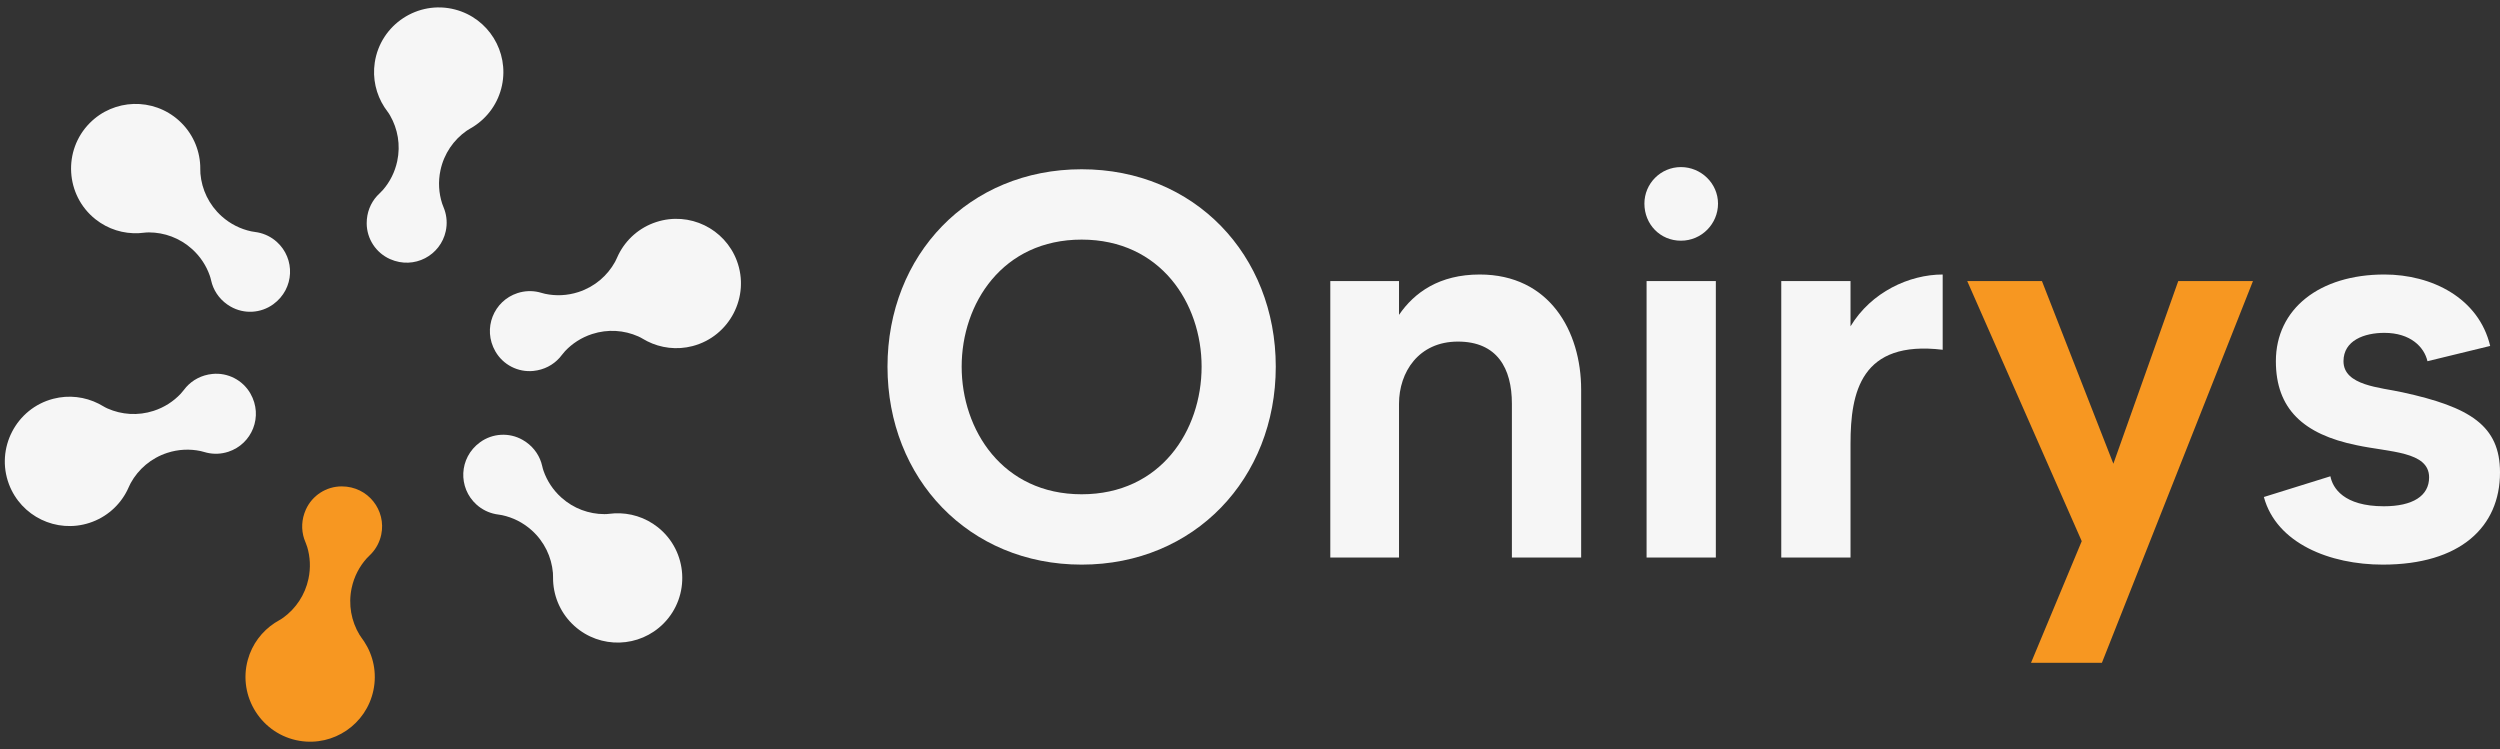 <?xml version="1.0" encoding="UTF-8"?>
<svg id="Livello_1" data-name="Livello 1" xmlns="http://www.w3.org/2000/svg" xmlns:xlink="http://www.w3.org/1999/xlink" viewBox="0 0 2979.87 892.91">
  <rect x="0" y="0" width="2979.87" height="892.91" fill="#333333" stroke="none"/>
  <defs>
    <style>
      .cls-1 {
        fill: #f79721;
      }

      .cls-1, .cls-2, .cls-3 {
        stroke-width: 0px;
      }

      .cls-4 {
        clip-path: url(#clippath-2);
      }

      .cls-5 {
        clip-path: url(#clippath-6);
      }

      .cls-2 {
        fill: none;
      }

      .cls-6 {
        clip-path: url(#clippath-1);
      }

      .cls-7 {
        clip-path: url(#clippath-4);
      }

      .cls-3 {
        fill: #f6f6f6;
      }

      .cls-8 {
        clip-path: url(#clippath);
      }

      .cls-9 {
        clip-path: url(#clippath-3);
      }

      .cls-10 {
        clip-path: url(#clippath-5);
      }
    </style>
    <clipPath id="clippath">
      <rect class="cls-2" x="5.54" y="9.66" width="877.76" height="873.6" transform="translate(-9.74 883) rotate(-89)"/>
    </clipPath>
    <clipPath id="clippath-1">
      <rect class="cls-2" x="5.53" y="9.66" width="877.76" height="873.6" transform="translate(-9.75 882.99) rotate(-89)"/>
    </clipPath>
    <clipPath id="clippath-2">
      <rect class="cls-2" x="5.53" y="9.66" width="877.76" height="873.6" transform="translate(-9.75 882.99) rotate(-89)"/>
    </clipPath>
    <clipPath id="clippath-3">
      <rect class="cls-2" x="5.53" y="9.66" width="877.76" height="873.6" transform="translate(-9.75 882.99) rotate(-89)"/>
    </clipPath>
    <clipPath id="clippath-4">
      <rect class="cls-2" x="5.53" y="9.66" width="877.76" height="873.6" transform="translate(-9.75 882.99) rotate(-89)"/>
    </clipPath>
    <clipPath id="clippath-5">
      <rect class="cls-2" x="5.53" y="9.66" width="877.76" height="873.6" transform="translate(-9.75 882.99) rotate(-89)"/>
    </clipPath>
    <clipPath id="clippath-6">
      <rect class="cls-2" x="5.53" y="9.66" width="877.76" height="873.6" transform="translate(-9.75 882.99) rotate(-89)"/>
    </clipPath>
  </defs>
  <g class="cls-8">
    <g>
      <g class="cls-6">
        <path class="cls-3" d="M542.46,11.35c-44.22-11.55-88.94,17.94-95.76,63.13-2.89,19.18,1.61,37.96,11.49,53.25,1.08,1.67,2.22,3.29,3.42,4.87,1.23,1.61,2.35,3.3,3.35,5.06,9.12,15.88,12.64,35.05,8.53,54.37-2.78,13.1-8.74,24.71-16.9,34.19-1.22,1.41-2.51,2.75-3.89,4.01-1.16,1.05-2.26,2.16-3.31,3.32-7.62,8.42-12.36,19.73-12.31,32.67.07,18.43,11.02,35.16,27.87,42.62,28.81,12.76,60.22-4.43,66.4-33.47,1.86-8.76,1.19-17.48-1.53-25.37-.35-1.03-.75-2.05-1.17-3.06-.59-1.38-1.14-2.78-1.6-4.21-4.03-12.43-4.96-26.05-2.05-39.75,4.23-19.92,15.81-36.39,31.28-47.18,1.34-.94,2.74-1.78,4.17-2.58,1.39-.77,2.76-1.59,4.09-2.45,16.72-10.73,29.31-27.87,33.77-48.84,8.59-40.46-16.25-80.24-55.85-90.58"/>
      </g>
      <g class="cls-4">
        <path class="cls-3" d="M329.99,288.37c-6.66-6-14.54-9.76-22.74-11.36-1.07-.21-2.15-.38-3.23-.51-1.49-.19-2.98-.41-4.45-.72-12.78-2.72-25.04-8.73-35.45-18.1-15.13-13.62-23.61-31.88-25.22-50.68-.14-1.63-.17-3.26-.15-4.9.02-1.59,0-3.18-.08-4.77-.93-19.84-9.48-39.32-25.41-53.66-30.73-27.67-77.61-26.05-106.37,3.08-32.11,32.52-28.93,86,6.8,114.5,15.16,12.09,33.68,17.59,51.87,16.67,1.98-.1,3.96-.27,5.92-.53,2.01-.26,4.03-.38,6.06-.38,18.31.04,36.67,6.58,51.35,19.8,9.95,8.96,17.03,19.93,21.16,31.74.62,1.76,1.13,3.55,1.52,5.38.33,1.53.74,3.04,1.22,4.53,3.48,10.81,10.9,20.57,22.14,27,15.99,9.15,35.96,8.03,50.85-2.83,25.44-18.59,26.27-54.4,4.21-74.26"/>
      </g>
      <g class="cls-9">
        <path class="cls-1" d="M431.31,760.75c-.98-1.31-1.92-2.65-2.76-4.05-9.75-16.16-13.62-35.91-9.39-55.82,2.91-13.7,9.3-25.77,18.04-35.48,1.01-1.12,2.08-2.17,3.18-3.2.8-.74,1.57-1.52,2.31-2.32,5.7-6.11,9.86-13.79,11.72-22.55,6.17-29.04-15.54-57.52-47.04-57.58-18.43-.04-35.24,10.8-42.8,27.6-5.31,11.81-5.57,24.06-2.04,34.85.49,1.49,1.05,2.95,1.68,4.38.75,1.71,1.39,3.46,1.93,5.24,3.6,11.98,4.32,25.01,1.53,38.11-4.11,19.32-15.12,35.4-29.91,46.2-1.64,1.19-3.35,2.28-5.12,3.26-1.74.95-3.44,1.97-5.1,3.06-15.25,9.95-27,25.28-32.16,43.97-12.16,44.06,16.71,89.19,61.8,96.62,40.39,6.66,79.26-19.58,87.86-60.03,4.46-20.97-.07-41.75-10.98-58.35-.88-1.34-1.8-2.64-2.75-3.91"/>
      </g>
      <g class="cls-7">
        <path class="cls-3" d="M253.14,445.73c-12.88,1.3-23.63,7.21-31.2,15.66-1.05,1.17-2.03,2.38-2.96,3.64-1.1,1.5-2.3,2.93-3.58,4.29-8.58,9.11-19.5,16.25-32.24,20.39-18.79,6.1-38.22,4.6-54.96-2.8-1.85-.82-3.65-1.76-5.38-2.81-1.69-1.03-3.43-1.99-5.2-2.89-16.25-8.23-35.39-10.75-54.16-5.87-44.23,11.51-68.89,59.07-52.78,101.84,14.43,38.3,56.59,58.85,95.92,46.07,20.39-6.62,36.12-20.94,45.04-38.69.72-1.42,1.39-2.87,2.01-4.33.64-1.5,1.34-2.99,2.13-4.42,9.12-16.52,24.29-29.75,43.65-36.04,13.32-4.33,26.97-4.83,39.75-2.12,1.47.31,2.92.71,4.36,1.15,1.04.32,2.1.6,3.16.84,8.14,1.88,16.87,1.64,25.39-1.13,28.23-9.17,42.04-42.22,26.35-69.53-9.18-15.96-26.97-25.11-45.3-23.25"/>
      </g>
      <g class="cls-10">
        <path class="cls-3" d="M635.78,442.13c12.88-1.3,23.63-7.21,31.2-15.66,1.05-1.17,2.03-2.38,2.96-3.64,1.1-1.5,2.3-2.94,3.58-4.29,8.58-9.11,19.5-16.25,32.24-20.39,18.79-6.1,38.22-4.61,54.96,2.8,1.85.82,3.65,1.76,5.38,2.81,1.69,1.03,3.43,1.99,5.2,2.89,16.25,8.23,35.39,10.75,54.16,5.87,44.23-11.5,68.89-59.06,52.78-101.83-14.43-38.3-56.59-58.85-95.92-46.07-20.39,6.62-36.12,20.94-45.04,38.69-.72,1.42-1.39,2.87-2.01,4.33-.64,1.5-1.34,2.99-2.13,4.42-9.12,16.52-24.29,29.75-43.65,36.04-13.32,4.33-26.97,4.83-39.75,2.12-1.47-.31-2.92-.72-4.36-1.15-1.04-.32-2.1-.6-3.16-.85-8.14-1.88-16.87-1.64-25.39,1.13-28.23,9.17-42.04,42.22-26.35,69.53,9.18,15.97,26.97,25.11,45.3,23.25"/>
      </g>
      <g class="cls-5">
        <path class="cls-3" d="M784.25,628.56c-15.16-12.09-33.68-17.59-51.87-16.67-1.98.1-3.96.27-5.92.53-2.01.26-4.03.38-6.06.38-18.31-.04-36.67-6.58-51.35-19.8-9.95-8.96-17.03-19.93-21.16-31.74-.62-1.76-1.13-3.55-1.52-5.38-.33-1.53-.74-3.04-1.22-4.53-3.48-10.81-10.9-20.57-22.14-27-15.99-9.15-35.96-8.03-50.85,2.83-25.45,18.57-26.28,54.37-4.21,74.24,6.66,6,14.54,9.76,22.74,11.36,1.07.21,2.15.38,3.23.52,1.49.18,2.98.41,4.45.72,12.78,2.72,25.04,8.73,35.45,18.1,15.13,13.62,23.61,31.88,25.22,50.68.14,1.63.17,3.27.15,4.9-.02,1.59,0,3.18.08,4.77.93,19.84,9.48,39.32,25.41,53.66,30.73,27.67,77.61,26.05,106.37-3.08,32.11-32.52,28.93-86-6.8-114.49"/>
      </g>
    </g>
  </g>
  <g>
    <path class="cls-3" d="M1520.65,437.05c0,133.25-96.85,235.95-231.4,235.95s-231.4-102.7-231.4-235.95,96.85-235.3,231.4-235.3,231.4,102.05,231.4,235.3ZM1432.25,437.05c0-75.4-48.75-151.45-143-151.45s-143,76.05-143,151.45,48.75,152.1,143,152.1,143-76.05,143-152.1Z"/>
    <path class="cls-3" d="M1884.65,464.35v200.2h-82.55v-183.3c0-42.25-17.55-74.1-64.35-74.1s-70.2,36.4-70.2,74.1v183.3h-81.9v-329.55h81.9v40.3c18.2-26.65,48.1-48.1,96.2-48.1,83.2,0,120.9,67.6,120.9,137.15Z"/>
    <path class="cls-3" d="M1960.04,242.7c0-24.05,19.5-43.55,43.55-43.55s44.2,19.5,44.2,43.55-19.5,44.2-44.2,44.2-43.55-19.5-43.55-44.2ZM1962.64,335h82.55v329.55h-82.55v-329.55Z"/>
    <path class="cls-3" d="M2315.58,327.2v89.7c-97.5-11.7-109.85,50.7-109.85,111.8v135.85h-82.55v-329.55h82.55v53.95c24.7-40.95,70.2-61.75,109.85-61.75Z"/>
    <path class="cls-1" d="M2685.42,335l-180.05,455h-84.5l60.45-144.95-136.5-310.05h89.05l85.15,217.75,77.35-217.75h89.05Z"/>
    <path class="cls-3" d="M2979.87,563.15c0,65-47.45,109.85-139.75,109.85-63.05,0-126.75-25.35-141.7-80.6l79.3-24.7c2.6,13.65,15.6,35.75,63.7,35.75,34.45,0,53.95-12.35,53.95-34.45,0-31.2-47.45-29.9-86.45-38.35-63.7-13-96.2-43.55-96.2-100.1,0-62.4,52-103.35,129.35-103.35,56.55,0,112.45,27.95,126.1,85.15l-74.75,18.2c-3.9-16.9-20.15-33.8-51.35-33.8-24.05,0-48.75,9.1-48.75,33.8,0,29.25,44.2,31.2,70.2,37.05,80.6,17.55,116.35,39.65,116.35,95.55Z"/>
  </g>
</svg>